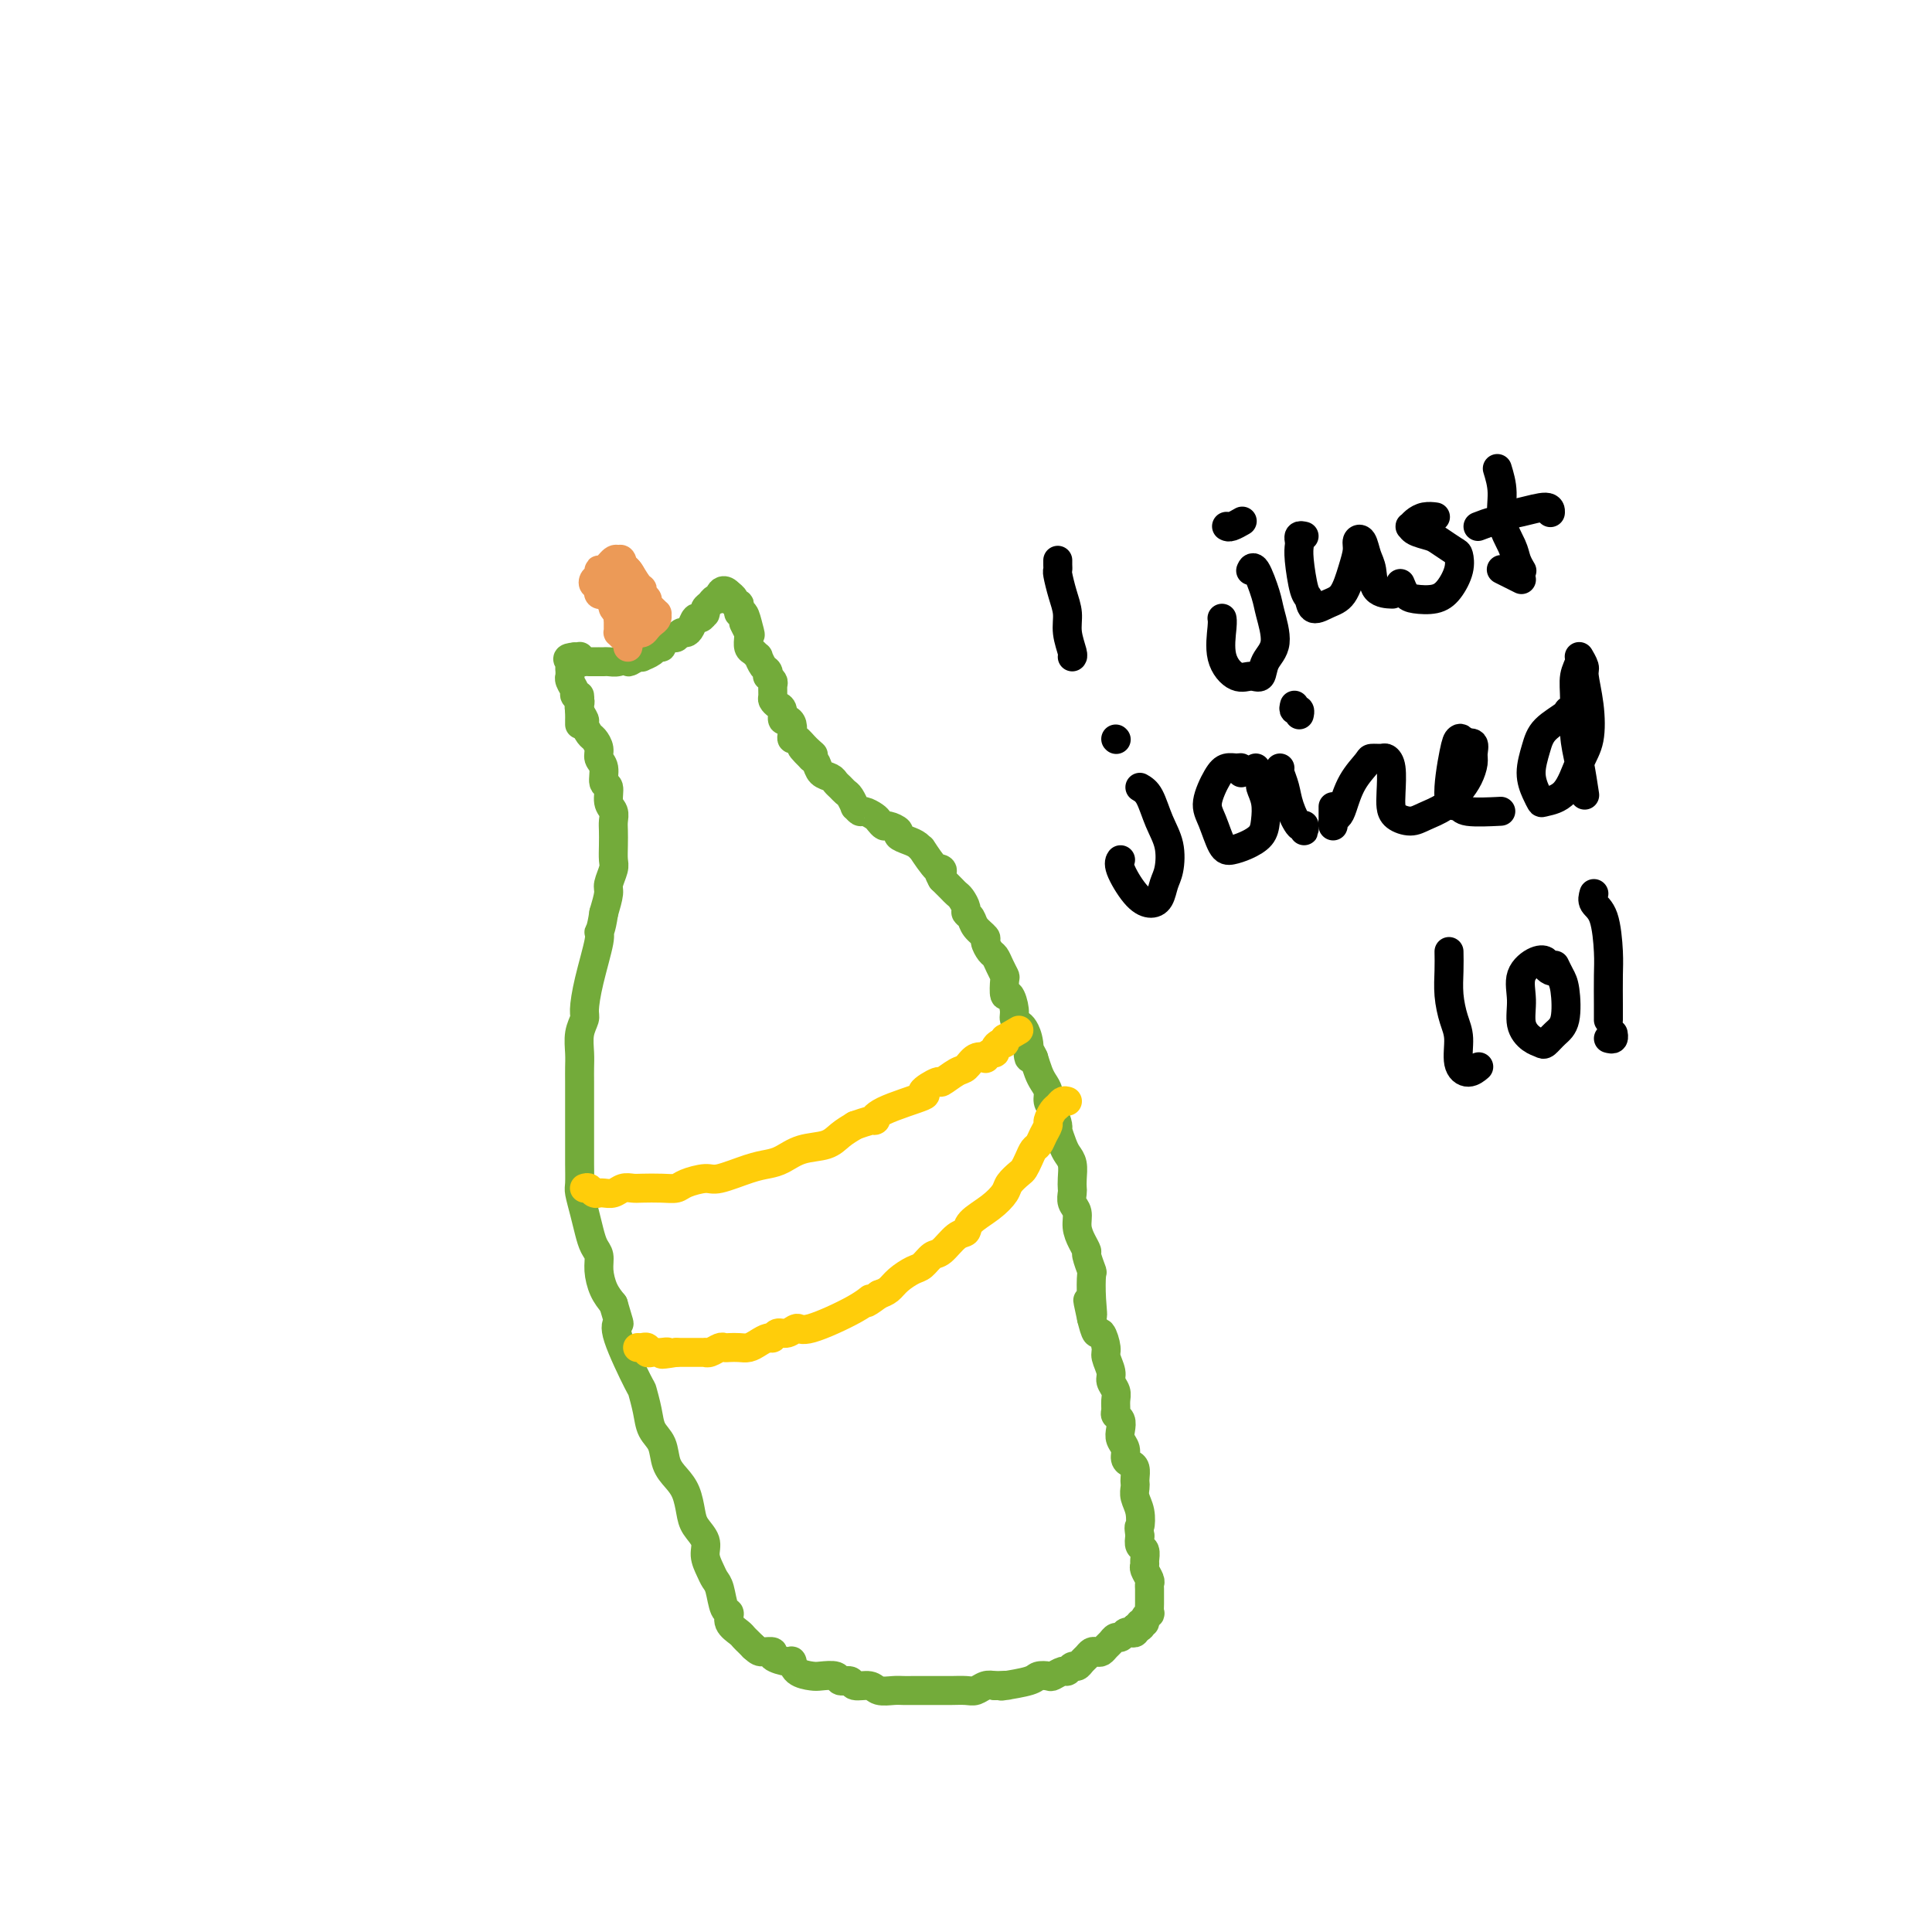 <svg viewBox='0 0 400 400' version='1.1' xmlns='http://www.w3.org/2000/svg' xmlns:xlink='http://www.w3.org/1999/xlink'><g fill='none' stroke='#73AB3A' stroke-width='6' stroke-linecap='round' stroke-linejoin='round'><path d='M120,144c0.032,0.253 0.064,0.505 0,1c-0.064,0.495 -0.225,1.231 0,2c0.225,0.769 0.835,1.571 1,2c0.165,0.429 -0.115,0.485 0,1c0.115,0.515 0.623,1.487 1,2c0.377,0.513 0.622,0.565 1,1c0.378,0.435 0.890,1.252 1,2c0.110,0.748 -0.182,1.425 0,2c0.182,0.575 0.837,1.046 1,2c0.163,0.954 -0.167,2.391 0,3c0.167,0.609 0.829,0.389 1,1c0.171,0.611 -0.150,2.053 0,3c0.150,0.947 0.772,1.398 1,2c0.228,0.602 0.062,1.353 0,2c-0.062,0.647 -0.021,1.189 0,2c0.021,0.811 0.020,1.892 0,3c-0.020,1.108 -0.061,2.242 0,3c0.061,0.758 0.222,1.141 0,2c-0.222,0.859 -0.829,2.193 -1,3c-0.171,0.807 0.094,1.088 0,2c-0.094,0.912 -0.547,2.456 -1,4'/><path d='M125,189c-0.564,3.830 -0.973,3.903 -1,4c-0.027,0.097 0.329,0.216 0,2c-0.329,1.784 -1.342,5.233 -2,8c-0.658,2.767 -0.961,4.852 -1,6c-0.039,1.148 0.186,1.359 0,2c-0.186,0.641 -0.782,1.712 -1,3c-0.218,1.288 -0.058,2.794 0,4c0.058,1.206 0.016,2.111 0,3c-0.016,0.889 -0.004,1.760 0,3c0.004,1.240 0.001,2.848 0,4c-0.001,1.152 -0.000,1.850 0,3c0.000,1.150 -0.001,2.754 0,4c0.001,1.246 0.003,2.135 0,3c-0.003,0.865 -0.012,1.704 0,3c0.012,1.296 0.044,3.047 0,4c-0.044,0.953 -0.166,1.108 0,2c0.166,0.892 0.618,2.520 1,4c0.382,1.480 0.693,2.812 1,4c0.307,1.188 0.610,2.233 1,3c0.390,0.767 0.867,1.257 1,2c0.133,0.743 -0.080,1.738 0,3c0.080,1.262 0.451,2.789 1,4c0.549,1.211 1.274,2.105 2,3'/><path d='M127,270c1.371,4.733 1.299,4.064 1,4c-0.299,-0.064 -0.824,0.475 0,3c0.824,2.525 2.998,7.034 4,9c1.002,1.966 0.831,1.387 1,2c0.169,0.613 0.678,2.418 1,4c0.322,1.582 0.457,2.939 1,4c0.543,1.061 1.494,1.824 2,3c0.506,1.176 0.568,2.765 1,4c0.432,1.235 1.234,2.116 2,3c0.766,0.884 1.497,1.773 2,3c0.503,1.227 0.779,2.794 1,4c0.221,1.206 0.388,2.053 1,3c0.612,0.947 1.670,1.995 2,3c0.330,1.005 -0.067,1.969 0,3c0.067,1.031 0.596,2.131 1,3c0.404,0.869 0.681,1.506 1,2c0.319,0.494 0.681,0.843 1,2c0.319,1.157 0.596,3.122 1,4c0.404,0.878 0.934,0.669 1,1c0.066,0.331 -0.333,1.202 0,2c0.333,0.798 1.399,1.523 2,2c0.601,0.477 0.739,0.705 1,1c0.261,0.295 0.646,0.656 1,1c0.354,0.344 0.677,0.672 1,1'/><path d='M156,341c1.093,1.011 1.326,1.040 2,1c0.674,-0.040 1.789,-0.148 2,0c0.211,0.148 -0.483,0.551 0,1c0.483,0.449 2.145,0.944 3,1c0.855,0.056 0.905,-0.326 1,0c0.095,0.326 0.234,1.359 1,2c0.766,0.641 2.160,0.889 3,1c0.840,0.111 1.126,0.086 2,0c0.874,-0.086 2.335,-0.234 3,0c0.665,0.234 0.533,0.851 1,1c0.467,0.149 1.532,-0.170 2,0c0.468,0.170 0.338,0.830 1,1c0.662,0.170 2.117,-0.151 3,0c0.883,0.151 1.195,0.772 2,1c0.805,0.228 2.102,0.061 3,0c0.898,-0.061 1.396,-0.016 2,0c0.604,0.016 1.316,0.004 2,0c0.684,-0.004 1.342,-0.001 2,0c0.658,0.001 1.317,0.001 2,0c0.683,-0.001 1.390,-0.004 2,0c0.610,0.004 1.122,0.015 2,0c0.878,-0.015 2.122,-0.056 3,0c0.878,0.056 1.390,0.207 2,0c0.610,-0.207 1.317,-0.774 2,-1c0.683,-0.226 1.341,-0.113 2,0'/><path d='M206,349c3.776,-0.167 2.718,-0.083 2,0c-0.718,0.083 -1.094,0.167 0,0c1.094,-0.167 3.659,-0.585 5,-1c1.341,-0.415 1.459,-0.828 2,-1c0.541,-0.172 1.507,-0.103 2,0c0.493,0.103 0.513,0.239 1,0c0.487,-0.239 1.440,-0.852 2,-1c0.560,-0.148 0.727,0.168 1,0c0.273,-0.168 0.650,-0.819 1,-1c0.350,-0.181 0.671,0.109 1,0c0.329,-0.109 0.665,-0.617 1,-1c0.335,-0.383 0.667,-0.642 1,-1c0.333,-0.358 0.667,-0.817 1,-1c0.333,-0.183 0.667,-0.092 1,0c0.333,0.092 0.667,0.183 1,0c0.333,-0.183 0.667,-0.641 1,-1c0.333,-0.359 0.666,-0.618 1,-1c0.334,-0.382 0.667,-0.886 1,-1c0.333,-0.114 0.664,0.163 1,0c0.336,-0.163 0.678,-0.765 1,-1c0.322,-0.235 0.625,-0.102 1,0c0.375,0.102 0.821,0.172 1,0c0.179,-0.172 0.089,-0.586 0,-1'/><path d='M235,337c2.100,-1.174 1.351,-0.109 1,0c-0.351,0.109 -0.304,-0.740 0,-1c0.304,-0.260 0.866,0.067 1,0c0.134,-0.067 -0.160,-0.528 0,-1c0.160,-0.472 0.775,-0.956 1,-1c0.225,-0.044 0.060,0.353 0,0c-0.060,-0.353 -0.015,-1.456 0,-2c0.015,-0.544 0.000,-0.531 0,-1c-0.000,-0.469 0.014,-1.421 0,-2c-0.014,-0.579 -0.057,-0.784 0,-1c0.057,-0.216 0.212,-0.443 0,-1c-0.212,-0.557 -0.793,-1.444 -1,-2c-0.207,-0.556 -0.042,-0.782 0,-1c0.042,-0.218 -0.040,-0.430 0,-1c0.040,-0.570 0.203,-1.500 0,-2c-0.203,-0.500 -0.772,-0.572 -1,-1c-0.228,-0.428 -0.114,-1.214 0,-2'/><path d='M236,318c-0.326,-2.478 -0.140,-1.672 0,-2c0.140,-0.328 0.233,-1.789 0,-3c-0.233,-1.211 -0.794,-2.174 -1,-3c-0.206,-0.826 -0.058,-1.517 0,-2c0.058,-0.483 0.026,-0.759 0,-1c-0.026,-0.241 -0.044,-0.449 0,-1c0.044,-0.551 0.152,-1.446 0,-2c-0.152,-0.554 -0.563,-0.767 -1,-1c-0.437,-0.233 -0.901,-0.486 -1,-1c-0.099,-0.514 0.166,-1.290 0,-2c-0.166,-0.710 -0.762,-1.355 -1,-2c-0.238,-0.645 -0.117,-1.289 0,-2c0.117,-0.711 0.228,-1.489 0,-2c-0.228,-0.511 -0.797,-0.756 -1,-1c-0.203,-0.244 -0.039,-0.487 0,-1c0.039,-0.513 -0.046,-1.296 0,-2c0.046,-0.704 0.223,-1.328 0,-2c-0.223,-0.672 -0.847,-1.393 -1,-2c-0.153,-0.607 0.166,-1.099 0,-2c-0.166,-0.901 -0.818,-2.211 -1,-3c-0.182,-0.789 0.106,-1.057 0,-2c-0.106,-0.943 -0.605,-2.562 -1,-3c-0.395,-0.438 -0.684,0.303 -1,0c-0.316,-0.303 -0.658,-1.652 -1,-3'/><path d='M226,273c-1.548,-7.086 -0.419,-2.302 0,-1c0.419,1.302 0.127,-0.879 0,-3c-0.127,-2.121 -0.089,-4.181 0,-5c0.089,-0.819 0.230,-0.396 0,-1c-0.230,-0.604 -0.831,-2.234 -1,-3c-0.169,-0.766 0.095,-0.666 0,-1c-0.095,-0.334 -0.547,-1.102 -1,-2c-0.453,-0.898 -0.906,-1.928 -1,-3c-0.094,-1.072 0.171,-2.187 0,-3c-0.171,-0.813 -0.777,-1.324 -1,-2c-0.223,-0.676 -0.063,-1.518 0,-2c0.063,-0.482 0.028,-0.603 0,-1c-0.028,-0.397 -0.050,-1.070 0,-2c0.050,-0.930 0.172,-2.117 0,-3c-0.172,-0.883 -0.637,-1.462 -1,-2c-0.363,-0.538 -0.623,-1.036 -1,-2c-0.377,-0.964 -0.871,-2.394 -1,-3c-0.129,-0.606 0.106,-0.389 0,-1c-0.106,-0.611 -0.553,-2.050 -1,-3c-0.447,-0.950 -0.893,-1.412 -1,-2c-0.107,-0.588 0.126,-1.302 0,-2c-0.126,-0.698 -0.611,-1.380 -1,-2c-0.389,-0.620 -0.683,-1.177 -1,-2c-0.317,-0.823 -0.659,-1.911 -1,-3'/><path d='M214,219c-1.477,-3.267 -1.170,-0.433 -1,0c0.170,0.433 0.204,-1.534 0,-3c-0.204,-1.466 -0.646,-2.429 -1,-3c-0.354,-0.571 -0.620,-0.749 -1,-1c-0.380,-0.251 -0.872,-0.575 -1,-1c-0.128,-0.425 0.110,-0.949 0,-2c-0.110,-1.051 -0.568,-2.627 -1,-3c-0.432,-0.373 -0.837,0.457 -1,0c-0.163,-0.457 -0.085,-2.201 0,-3c0.085,-0.799 0.176,-0.652 0,-1c-0.176,-0.348 -0.620,-1.192 -1,-2c-0.380,-0.808 -0.697,-1.581 -1,-2c-0.303,-0.419 -0.592,-0.483 -1,-1c-0.408,-0.517 -0.937,-1.487 -1,-2c-0.063,-0.513 0.338,-0.570 0,-1c-0.338,-0.430 -1.414,-1.232 -2,-2c-0.586,-0.768 -0.682,-1.501 -1,-2c-0.318,-0.499 -0.859,-0.764 -1,-1c-0.141,-0.236 0.117,-0.445 0,-1c-0.117,-0.555 -0.609,-1.458 -1,-2c-0.391,-0.542 -0.682,-0.723 -1,-1c-0.318,-0.277 -0.662,-0.652 -1,-1c-0.338,-0.348 -0.668,-0.671 -1,-1c-0.332,-0.329 -0.666,-0.665 -1,-1'/><path d='M195,182c-1.381,-2.375 -0.334,-2.314 0,-2c0.334,0.314 -0.045,0.880 -1,0c-0.955,-0.880 -2.484,-3.205 -3,-4c-0.516,-0.795 -0.017,-0.058 0,0c0.017,0.058 -0.447,-0.563 -1,-1c-0.553,-0.437 -1.195,-0.691 -2,-1c-0.805,-0.309 -1.774,-0.674 -2,-1c-0.226,-0.326 0.291,-0.612 0,-1c-0.291,-0.388 -1.391,-0.879 -2,-1c-0.609,-0.121 -0.726,0.126 -1,0c-0.274,-0.126 -0.704,-0.627 -1,-1c-0.296,-0.373 -0.457,-0.620 -1,-1c-0.543,-0.380 -1.469,-0.893 -2,-1c-0.531,-0.107 -0.667,0.193 -1,0c-0.333,-0.193 -0.863,-0.878 -1,-1c-0.137,-0.122 0.118,0.318 0,0c-0.118,-0.318 -0.608,-1.395 -1,-2c-0.392,-0.605 -0.686,-0.738 -1,-1c-0.314,-0.262 -0.647,-0.651 -1,-1c-0.353,-0.349 -0.724,-0.657 -1,-1c-0.276,-0.343 -0.455,-0.721 -1,-1c-0.545,-0.279 -1.454,-0.460 -2,-1c-0.546,-0.540 -0.727,-1.440 -1,-2c-0.273,-0.560 -0.636,-0.780 -1,-1'/><path d='M168,157c-4.144,-4.066 -1.006,-1.733 0,-1c1.006,0.733 -0.122,-0.136 -1,-1c-0.878,-0.864 -1.506,-1.724 -2,-2c-0.494,-0.276 -0.854,0.033 -1,0c-0.146,-0.033 -0.077,-0.408 0,-1c0.077,-0.592 0.161,-1.401 0,-2c-0.161,-0.599 -0.569,-0.987 -1,-1c-0.431,-0.013 -0.886,0.348 -1,0c-0.114,-0.348 0.113,-1.407 0,-2c-0.113,-0.593 -0.565,-0.722 -1,-1c-0.435,-0.278 -0.852,-0.705 -1,-1c-0.148,-0.295 -0.026,-0.456 0,-1c0.026,-0.544 -0.045,-1.470 0,-2c0.045,-0.530 0.205,-0.666 0,-1c-0.205,-0.334 -0.777,-0.868 -1,-1c-0.223,-0.132 -0.097,0.137 0,0c0.097,-0.137 0.167,-0.681 0,-1c-0.167,-0.319 -0.570,-0.413 -1,-1c-0.430,-0.587 -0.886,-1.667 -1,-2c-0.114,-0.333 0.113,0.079 0,0c-0.113,-0.079 -0.566,-0.650 -1,-1c-0.434,-0.350 -0.848,-0.479 -1,-1c-0.152,-0.521 -0.044,-1.435 0,-2c0.044,-0.565 0.022,-0.783 0,-1'/><path d='M155,131c-2.023,-4.011 -0.581,-1.039 0,0c0.581,1.039 0.300,0.145 0,-1c-0.300,-1.145 -0.620,-2.541 -1,-3c-0.380,-0.459 -0.819,0.018 -1,0c-0.181,-0.018 -0.105,-0.530 0,-1c0.105,-0.470 0.238,-0.896 0,-1c-0.238,-0.104 -0.848,0.116 -1,0c-0.152,-0.116 0.155,-0.567 0,-1c-0.155,-0.433 -0.773,-0.847 -1,-1c-0.227,-0.153 -0.065,-0.044 0,0c0.065,0.044 0.032,0.022 0,0'/><path d='M151,123c-1.085,-1.302 -1.797,-0.556 -2,0c-0.203,0.556 0.103,0.923 0,1c-0.103,0.077 -0.616,-0.137 -1,0c-0.384,0.137 -0.638,0.624 -1,1c-0.362,0.376 -0.832,0.641 -1,1c-0.168,0.359 -0.034,0.812 0,1c0.034,0.188 -0.032,0.109 0,0c0.032,-0.109 0.163,-0.250 0,0c-0.163,0.250 -0.621,0.889 -1,1c-0.379,0.111 -0.679,-0.306 -1,0c-0.321,0.306 -0.662,1.335 -1,2c-0.338,0.665 -0.673,0.965 -1,1c-0.327,0.035 -0.647,-0.197 -1,0c-0.353,0.197 -0.739,0.823 -1,1c-0.261,0.177 -0.397,-0.093 -1,0c-0.603,0.093 -1.672,0.551 -2,1c-0.328,0.449 0.085,0.891 0,1c-0.085,0.109 -0.666,-0.114 -1,0c-0.334,0.114 -0.419,0.567 -1,1c-0.581,0.433 -1.656,0.847 -2,1c-0.344,0.153 0.045,0.044 0,0c-0.045,-0.044 -0.522,-0.022 -1,0'/><path d='M132,136c-3.130,2.027 -1.454,0.596 -1,0c0.454,-0.596 -0.313,-0.356 -1,0c-0.687,0.356 -1.294,0.827 -2,1c-0.706,0.173 -1.513,0.046 -2,0c-0.487,-0.046 -0.655,-0.012 -1,0c-0.345,0.012 -0.866,0.003 -1,0c-0.134,-0.003 0.118,0.000 0,0c-0.118,-0.000 -0.606,-0.004 -1,0c-0.394,0.004 -0.693,0.015 -1,0c-0.307,-0.015 -0.621,-0.057 -1,0c-0.379,0.057 -0.823,0.211 -1,0c-0.177,-0.211 -0.086,-0.788 0,-1c0.086,-0.212 0.167,-0.061 0,0c-0.167,0.061 -0.584,0.030 -1,0'/><path d='M119,136c-2.238,0.178 -1.331,0.621 -1,1c0.331,0.379 0.088,0.692 0,1c-0.088,0.308 -0.019,0.611 0,1c0.019,0.389 -0.010,0.864 0,1c0.010,0.136 0.059,-0.065 0,0c-0.059,0.065 -0.226,0.398 0,1c0.226,0.602 0.845,1.475 1,2c0.155,0.525 -0.155,0.704 0,1c0.155,0.296 0.773,0.710 1,1c0.227,0.290 0.061,0.456 0,1c-0.061,0.544 -0.016,1.465 0,2c0.016,0.535 0.004,0.682 0,1c-0.004,0.318 -0.001,0.805 0,1c0.001,0.195 0.001,0.097 0,0'/></g>
<g fill='none' stroke='#EC9A57' stroke-width='6' stroke-linecap='round' stroke-linejoin='round'><path d='M130,134c0.083,-0.341 0.166,-0.682 0,-1c-0.166,-0.318 -0.580,-0.614 -1,-1c-0.420,-0.386 -0.845,-0.864 -1,-1c-0.155,-0.136 -0.041,0.069 0,0c0.041,-0.069 0.007,-0.414 0,-1c-0.007,-0.586 0.012,-1.414 0,-2c-0.012,-0.586 -0.055,-0.930 0,-1c0.055,-0.070 0.207,0.135 0,0c-0.207,-0.135 -0.773,-0.610 -1,-1c-0.227,-0.390 -0.113,-0.696 0,-1c0.113,-0.304 0.227,-0.606 0,-1c-0.227,-0.394 -0.793,-0.879 -1,-1c-0.207,-0.121 -0.056,0.122 0,0c0.056,-0.122 0.015,-0.610 0,-1c-0.015,-0.390 -0.004,-0.682 0,-1c0.004,-0.318 0.001,-0.662 0,-1c-0.001,-0.338 -0.001,-0.669 0,-1'/><path d='M126,119c-0.663,-2.542 -0.322,-1.395 0,-1c0.322,0.395 0.625,0.040 1,0c0.375,-0.040 0.821,0.237 1,0c0.179,-0.237 0.090,-0.986 0,-1c-0.090,-0.014 -0.183,0.707 0,1c0.183,0.293 0.640,0.158 1,0c0.360,-0.158 0.622,-0.338 1,0c0.378,0.338 0.871,1.195 1,2c0.129,0.805 -0.105,1.560 0,2c0.105,0.440 0.551,0.567 1,1c0.449,0.433 0.902,1.174 1,2c0.098,0.826 -0.159,1.737 0,2c0.159,0.263 0.735,-0.121 1,0c0.265,0.121 0.219,0.749 0,1c-0.219,0.251 -0.609,0.126 -1,0'/><path d='M133,128c0.342,1.044 0.198,-0.346 0,-1c-0.198,-0.654 -0.449,-0.572 -1,-1c-0.551,-0.428 -1.402,-1.365 -2,-2c-0.598,-0.635 -0.945,-0.967 -1,-1c-0.055,-0.033 0.180,0.232 0,0c-0.180,-0.232 -0.776,-0.963 -1,-1c-0.224,-0.037 -0.075,0.619 0,1c0.075,0.381 0.077,0.488 0,1c-0.077,0.512 -0.233,1.430 0,2c0.233,0.570 0.856,0.792 1,1c0.144,0.208 -0.192,0.402 0,1c0.192,0.598 0.912,1.599 1,2c0.088,0.401 -0.456,0.200 -1,0'/><path d='M129,130c0.219,1.063 0.266,-0.278 0,-1c-0.266,-0.722 -0.846,-0.824 -1,-1c-0.154,-0.176 0.117,-0.426 0,-1c-0.117,-0.574 -0.624,-1.473 -1,-2c-0.376,-0.527 -0.623,-0.681 -1,-1c-0.377,-0.319 -0.886,-0.802 -1,-1c-0.114,-0.198 0.167,-0.110 0,0c-0.167,0.110 -0.780,0.240 -1,0c-0.220,-0.240 -0.046,-0.852 0,-1c0.046,-0.148 -0.036,0.168 0,0c0.036,-0.168 0.191,-0.820 0,-1c-0.191,-0.180 -0.729,0.111 -1,0c-0.271,-0.111 -0.276,-0.626 0,-1c0.276,-0.374 0.834,-0.608 1,-1c0.166,-0.392 -0.061,-0.942 0,-1c0.061,-0.058 0.408,0.376 1,0c0.592,-0.376 1.429,-1.563 2,-2c0.571,-0.437 0.878,-0.125 1,0c0.122,0.125 0.061,0.062 0,0'/><path d='M128,116c0.812,-0.717 0.844,0.490 1,1c0.156,0.510 0.438,0.322 1,1c0.562,0.678 1.404,2.223 2,3c0.596,0.777 0.947,0.785 1,1c0.053,0.215 -0.192,0.636 0,1c0.192,0.364 0.822,0.671 1,1c0.178,0.329 -0.095,0.680 0,1c0.095,0.320 0.558,0.611 1,1c0.442,0.389 0.861,0.878 1,1c0.139,0.122 -0.004,-0.121 0,0c0.004,0.121 0.155,0.607 0,1c-0.155,0.393 -0.616,0.694 -1,1c-0.384,0.306 -0.691,0.618 -1,1c-0.309,0.382 -0.622,0.834 -1,1c-0.378,0.166 -0.822,0.048 -1,0c-0.178,-0.048 -0.089,-0.024 0,0'/></g>
<g fill='none' stroke='#000000' stroke-width='6' stroke-linecap='round' stroke-linejoin='round'><path d='M219,116c-0.006,0.314 -0.012,0.628 0,1c0.012,0.372 0.041,0.801 0,1c-0.041,0.199 -0.151,0.169 0,1c0.151,0.831 0.562,2.524 1,4c0.438,1.476 0.902,2.735 1,4c0.098,1.265 -0.170,2.535 0,4c0.170,1.465 0.776,3.125 1,4c0.224,0.875 0.064,0.964 0,1c-0.064,0.036 -0.032,0.018 0,0'/><path d='M259,118c-0.057,0.130 -0.115,0.261 0,0c0.115,-0.261 0.402,-0.913 1,0c0.598,0.913 1.507,3.391 2,5c0.493,1.609 0.572,2.350 1,4c0.428,1.650 1.206,4.210 1,6c-0.206,1.790 -1.397,2.810 -2,4c-0.603,1.190 -0.617,2.551 -1,3c-0.383,0.449 -1.136,-0.013 -2,0c-0.864,0.013 -1.839,0.501 -3,0c-1.161,-0.501 -2.507,-1.990 -3,-4c-0.493,-2.010 -0.133,-4.541 0,-6c0.133,-1.459 0.038,-1.845 0,-2c-0.038,-0.155 -0.019,-0.077 0,0'/><path d='M254,109c-0.054,-0.030 -0.107,-0.060 0,0c0.107,0.060 0.375,0.208 1,0c0.625,-0.208 1.607,-0.774 2,-1c0.393,-0.226 0.196,-0.113 0,0'/><path d='M270,111c-0.421,-0.095 -0.842,-0.190 -1,0c-0.158,0.190 -0.053,0.665 0,1c0.053,0.335 0.054,0.529 0,1c-0.054,0.471 -0.163,1.220 0,3c0.163,1.780 0.600,4.593 1,6c0.400,1.407 0.765,1.409 1,2c0.235,0.591 0.340,1.771 1,2c0.660,0.229 1.875,-0.492 3,-1c1.125,-0.508 2.161,-0.804 3,-2c0.839,-1.196 1.482,-3.292 2,-5c0.518,-1.708 0.913,-3.028 1,-4c0.087,-0.972 -0.134,-1.595 0,-2c0.134,-0.405 0.621,-0.592 1,0c0.379,0.592 0.648,1.962 1,3c0.352,1.038 0.788,1.742 1,3c0.212,1.258 0.201,3.069 1,4c0.799,0.931 2.407,0.981 3,1c0.593,0.019 0.169,0.005 0,0c-0.169,-0.005 -0.085,-0.003 0,0'/><path d='M297,107c0.174,0.022 0.348,0.044 0,0c-0.348,-0.044 -1.216,-0.152 -2,0c-0.784,0.152 -1.482,0.566 -2,1c-0.518,0.434 -0.856,0.889 -1,1c-0.144,0.111 -0.095,-0.121 0,0c0.095,0.121 0.235,0.594 1,1c0.765,0.406 2.154,0.743 3,1c0.846,0.257 1.149,0.432 2,1c0.851,0.568 2.248,1.529 3,2c0.752,0.471 0.857,0.452 1,1c0.143,0.548 0.323,1.662 0,3c-0.323,1.338 -1.148,2.901 -2,4c-0.852,1.099 -1.731,1.734 -3,2c-1.269,0.266 -2.928,0.164 -4,0c-1.072,-0.164 -1.558,-0.390 -2,-1c-0.442,-0.610 -0.841,-1.603 -1,-2c-0.159,-0.397 -0.080,-0.199 0,0'/><path d='M310,97c0.477,1.565 0.955,3.131 1,5c0.045,1.869 -0.341,4.042 0,6c0.341,1.958 1.411,3.700 2,5c0.589,1.300 0.697,2.158 1,3c0.303,0.842 0.801,1.669 1,2c0.199,0.331 0.100,0.165 0,0'/><path d='M315,120c-0.622,-0.311 -1.244,-0.622 -2,-1c-0.756,-0.378 -1.644,-0.822 -2,-1c-0.356,-0.178 -0.178,-0.089 0,0'/><path d='M306,109c1.163,-0.448 2.326,-0.895 3,-1c0.674,-0.105 0.860,0.133 1,0c0.140,-0.133 0.234,-0.638 1,-1c0.766,-0.362 2.205,-0.582 4,-1c1.795,-0.418 3.945,-1.036 5,-1c1.055,0.036 1.016,0.724 1,1c-0.016,0.276 -0.008,0.138 0,0'/><path d='M236,163c0.678,0.395 1.355,0.790 2,2c0.645,1.210 1.256,3.234 2,5c0.744,1.766 1.620,3.273 2,5c0.380,1.727 0.265,3.675 0,5c-0.265,1.325 -0.681,2.027 -1,3c-0.319,0.973 -0.541,2.219 -1,3c-0.459,0.781 -1.156,1.099 -2,1c-0.844,-0.099 -1.834,-0.614 -3,-2c-1.166,-1.386 -2.506,-3.642 -3,-5c-0.494,-1.358 -0.141,-1.816 0,-2c0.141,-0.184 0.071,-0.092 0,0'/><path d='M231,153c0.000,0.000 0.100,0.100 0.1,0.1'/><path d='M257,160c0.064,-0.430 0.128,-0.859 0,-1c-0.128,-0.141 -0.449,0.007 -1,0c-0.551,-0.007 -1.333,-0.170 -2,0c-0.667,0.170 -1.221,0.673 -2,2c-0.779,1.327 -1.783,3.478 -2,5c-0.217,1.522 0.355,2.417 1,4c0.645,1.583 1.364,3.856 2,5c0.636,1.144 1.191,1.160 2,1c0.809,-0.160 1.873,-0.495 3,-1c1.127,-0.505 2.317,-1.181 3,-2c0.683,-0.819 0.859,-1.781 1,-3c0.141,-1.219 0.248,-2.694 0,-4c-0.248,-1.306 -0.851,-2.441 -1,-3c-0.149,-0.559 0.156,-0.542 0,-1c-0.156,-0.458 -0.773,-1.393 -1,-2c-0.227,-0.607 -0.065,-0.888 0,-1c0.065,-0.112 0.032,-0.056 0,0'/><path d='M265,159c-0.097,0.171 -0.194,0.342 0,1c0.194,0.658 0.679,1.803 1,3c0.321,1.197 0.478,2.447 1,4c0.522,1.553 1.408,3.411 2,4c0.592,0.589 0.891,-0.089 1,0c0.109,0.089 0.029,0.947 0,1c-0.029,0.053 -0.008,-0.699 0,-1c0.008,-0.301 0.004,-0.150 0,0'/><path d='M268,146c-0.113,0.452 -0.226,0.905 0,1c0.226,0.095 0.792,-0.167 1,0c0.208,0.167 0.060,0.762 0,1c-0.060,0.238 -0.030,0.119 0,0'/><path d='M276,167c0.002,0.233 0.004,0.466 0,1c-0.004,0.534 -0.013,1.369 0,2c0.013,0.631 0.046,1.058 0,1c-0.046,-0.058 -0.173,-0.600 0,-1c0.173,-0.400 0.647,-0.657 1,-1c0.353,-0.343 0.585,-0.771 1,-2c0.415,-1.229 1.014,-3.258 2,-5c0.986,-1.742 2.359,-3.196 3,-4c0.641,-0.804 0.550,-0.959 1,-1c0.450,-0.041 1.441,0.033 2,0c0.559,-0.033 0.687,-0.174 1,0c0.313,0.174 0.811,0.664 1,2c0.189,1.336 0.069,3.518 0,5c-0.069,1.482 -0.087,2.262 0,3c0.087,0.738 0.278,1.432 1,2c0.722,0.568 1.976,1.009 3,1c1.024,-0.009 1.819,-0.467 3,-1c1.181,-0.533 2.747,-1.139 4,-2c1.253,-0.861 2.194,-1.975 3,-3c0.806,-1.025 1.478,-1.960 2,-3c0.522,-1.040 0.892,-2.186 1,-3c0.108,-0.814 -0.048,-1.296 0,-2c0.048,-0.704 0.299,-1.630 0,-2c-0.299,-0.370 -1.150,-0.185 -2,0'/><path d='M303,154c-0.345,-1.353 -0.707,-1.234 -1,-1c-0.293,0.234 -0.515,0.585 -1,3c-0.485,2.415 -1.232,6.896 -1,9c0.232,2.104 1.444,1.832 2,2c0.556,0.168 0.457,0.776 2,1c1.543,0.224 4.726,0.064 6,0c1.274,-0.064 0.637,-0.032 0,0'/><path d='M328,148c0.338,-0.410 0.677,-0.821 0,-1c-0.677,-0.179 -2.368,-0.127 -3,0c-0.632,0.127 -0.205,0.331 -1,1c-0.795,0.669 -2.812,1.805 -4,3c-1.188,1.195 -1.547,2.450 -2,4c-0.453,1.550 -0.998,3.394 -1,5c-0.002,1.606 0.541,2.975 1,4c0.459,1.025 0.834,1.705 1,2c0.166,0.295 0.122,0.206 1,0c0.878,-0.206 2.676,-0.528 4,-2c1.324,-1.472 2.174,-4.095 3,-6c0.826,-1.905 1.629,-3.093 2,-5c0.371,-1.907 0.311,-4.534 0,-7c-0.311,-2.466 -0.872,-4.772 -1,-6c-0.128,-1.228 0.176,-1.377 0,-2c-0.176,-0.623 -0.833,-1.718 -1,-2c-0.167,-0.282 0.154,0.249 0,1c-0.154,0.751 -0.784,1.722 -1,3c-0.216,1.278 -0.019,2.862 0,5c0.019,2.138 -0.139,4.831 0,7c0.139,2.169 0.576,3.815 1,6c0.424,2.185 0.835,4.910 1,6c0.165,1.090 0.082,0.545 0,0'/><path d='M300,197c0.021,1.253 0.043,2.506 0,4c-0.043,1.494 -0.149,3.228 0,5c0.149,1.772 0.555,3.581 1,5c0.445,1.419 0.929,2.446 1,4c0.071,1.554 -0.270,3.633 0,5c0.270,1.367 1.149,2.022 2,2c0.851,-0.022 1.672,-0.721 2,-1c0.328,-0.279 0.164,-0.140 0,0'/><path d='M322,201c-0.300,0.087 -0.599,0.174 -1,0c-0.401,-0.174 -0.902,-0.610 -1,-1c-0.098,-0.390 0.207,-0.733 0,-1c-0.207,-0.267 -0.925,-0.457 -2,0c-1.075,0.457 -2.505,1.562 -3,3c-0.495,1.438 -0.053,3.210 0,5c0.053,1.790 -0.281,3.598 0,5c0.281,1.402 1.179,2.398 2,3c0.821,0.602 1.566,0.810 2,1c0.434,0.190 0.558,0.361 1,0c0.442,-0.361 1.200,-1.253 2,-2c0.800,-0.747 1.640,-1.349 2,-3c0.360,-1.651 0.241,-4.350 0,-6c-0.241,-1.650 -0.603,-2.252 -1,-3c-0.397,-0.748 -0.828,-1.642 -1,-2c-0.172,-0.358 -0.086,-0.179 0,0'/><path d='M330,185c-0.196,0.689 -0.392,1.377 0,2c0.392,0.623 1.373,1.179 2,3c0.627,1.821 0.900,4.905 1,7c0.100,2.095 0.027,3.201 0,5c-0.027,1.799 -0.007,4.292 0,6c0.007,1.708 0.002,2.631 0,3c-0.002,0.369 -0.001,0.185 0,0'/><path d='M333,215c0.422,0.111 0.844,0.222 1,0c0.156,-0.222 0.044,-0.778 0,-1c-0.044,-0.222 -0.022,-0.111 0,0'/></g>
<g fill='none' stroke='#FFCD0A' stroke-width='6' stroke-linecap='round' stroke-linejoin='round'><path d='M121,246c0.341,-0.113 0.682,-0.227 1,0c0.318,0.227 0.613,0.794 1,1c0.387,0.206 0.866,0.051 1,0c0.134,-0.051 -0.077,0.000 0,0c0.077,-0.000 0.442,-0.053 1,0c0.558,0.053 1.311,0.210 2,0c0.689,-0.210 1.316,-0.788 2,-1c0.684,-0.212 1.427,-0.060 2,0c0.573,0.060 0.976,0.026 2,0c1.024,-0.026 2.669,-0.044 4,0c1.331,0.044 2.348,0.149 3,0c0.652,-0.149 0.940,-0.551 2,-1c1.060,-0.449 2.891,-0.945 4,-1c1.109,-0.055 1.495,0.332 3,0c1.505,-0.332 4.129,-1.384 6,-2c1.871,-0.616 2.990,-0.798 4,-1c1.010,-0.202 1.912,-0.424 3,-1c1.088,-0.576 2.364,-1.505 4,-2c1.636,-0.495 3.633,-0.556 5,-1c1.367,-0.444 2.105,-1.270 3,-2c0.895,-0.730 1.948,-1.365 3,-2'/><path d='M177,233c5.250,-1.854 4.374,-0.988 4,-1c-0.374,-0.012 -0.246,-0.901 2,-2c2.246,-1.099 6.612,-2.407 8,-3c1.388,-0.593 -0.200,-0.472 0,-1c0.200,-0.528 2.189,-1.704 3,-2c0.811,-0.296 0.446,0.288 1,0c0.554,-0.288 2.029,-1.449 3,-2c0.971,-0.551 1.440,-0.491 2,-1c0.560,-0.509 1.212,-1.586 2,-2c0.788,-0.414 1.713,-0.166 2,0c0.287,0.166 -0.064,0.251 0,0c0.064,-0.251 0.543,-0.837 1,-1c0.457,-0.163 0.893,0.097 1,0c0.107,-0.097 -0.116,-0.552 0,-1c0.116,-0.448 0.570,-0.890 1,-1c0.430,-0.110 0.837,0.111 1,0c0.163,-0.111 0.081,-0.556 0,-1'/><path d='M208,215c5.167,-3.000 2.583,-1.500 0,0'/><path d='M221,228c-0.331,-0.098 -0.662,-0.196 -1,0c-0.338,0.196 -0.682,0.685 -1,1c-0.318,0.315 -0.610,0.455 -1,1c-0.390,0.545 -0.878,1.493 -1,2c-0.122,0.507 0.122,0.572 0,1c-0.122,0.428 -0.610,1.218 -1,2c-0.390,0.782 -0.681,1.557 -1,2c-0.319,0.443 -0.667,0.556 -1,1c-0.333,0.444 -0.651,1.220 -1,2c-0.349,0.780 -0.728,1.563 -1,2c-0.272,0.437 -0.437,0.529 -1,1c-0.563,0.471 -1.522,1.321 -2,2c-0.478,0.679 -0.473,1.188 -1,2c-0.527,0.812 -1.587,1.927 -3,3c-1.413,1.073 -3.179,2.104 -4,3c-0.821,0.896 -0.695,1.659 -1,2c-0.305,0.341 -1.039,0.262 -2,1c-0.961,0.738 -2.148,2.295 -3,3c-0.852,0.705 -1.369,0.560 -2,1c-0.631,0.440 -1.376,1.466 -2,2c-0.624,0.534 -1.126,0.576 -2,1c-0.874,0.424 -2.120,1.230 -3,2c-0.880,0.770 -1.394,1.506 -2,2c-0.606,0.494 -1.303,0.747 -2,1'/><path d='M182,268c-3.964,2.956 -2.374,1.346 -2,1c0.374,-0.346 -0.467,0.572 -3,2c-2.533,1.428 -6.759,3.367 -9,4c-2.241,0.633 -2.498,-0.041 -3,0c-0.502,0.041 -1.251,0.798 -2,1c-0.749,0.202 -1.499,-0.152 -2,0c-0.501,0.152 -0.753,0.811 -1,1c-0.247,0.189 -0.490,-0.093 -1,0c-0.510,0.093 -1.289,0.561 -2,1c-0.711,0.439 -1.355,0.849 -2,1c-0.645,0.151 -1.289,0.044 -2,0c-0.711,-0.044 -1.487,-0.026 -2,0c-0.513,0.026 -0.764,0.060 -1,0c-0.236,-0.060 -0.459,-0.212 -1,0c-0.541,0.212 -1.401,0.789 -2,1c-0.599,0.211 -0.938,0.057 -1,0c-0.062,-0.057 0.152,-0.015 0,0c-0.152,0.015 -0.671,0.004 -1,0c-0.329,-0.004 -0.470,-0.001 -1,0c-0.530,0.001 -1.450,0.000 -2,0c-0.550,-0.000 -0.728,-0.000 -1,0c-0.272,0.000 -0.636,0.000 -1,0'/><path d='M140,280c-4.737,0.774 -2.580,0.208 -2,0c0.580,-0.208 -0.418,-0.060 -1,0c-0.582,0.060 -0.748,0.030 -1,0c-0.252,-0.030 -0.588,-0.061 -1,0c-0.412,0.061 -0.899,0.212 -1,0c-0.101,-0.212 0.183,-0.789 0,-1c-0.183,-0.211 -0.832,-0.057 -1,0c-0.168,0.057 0.147,0.015 0,0c-0.147,-0.015 -0.756,-0.004 -1,0c-0.244,0.004 -0.122,0.002 0,0'/></g>
</svg>